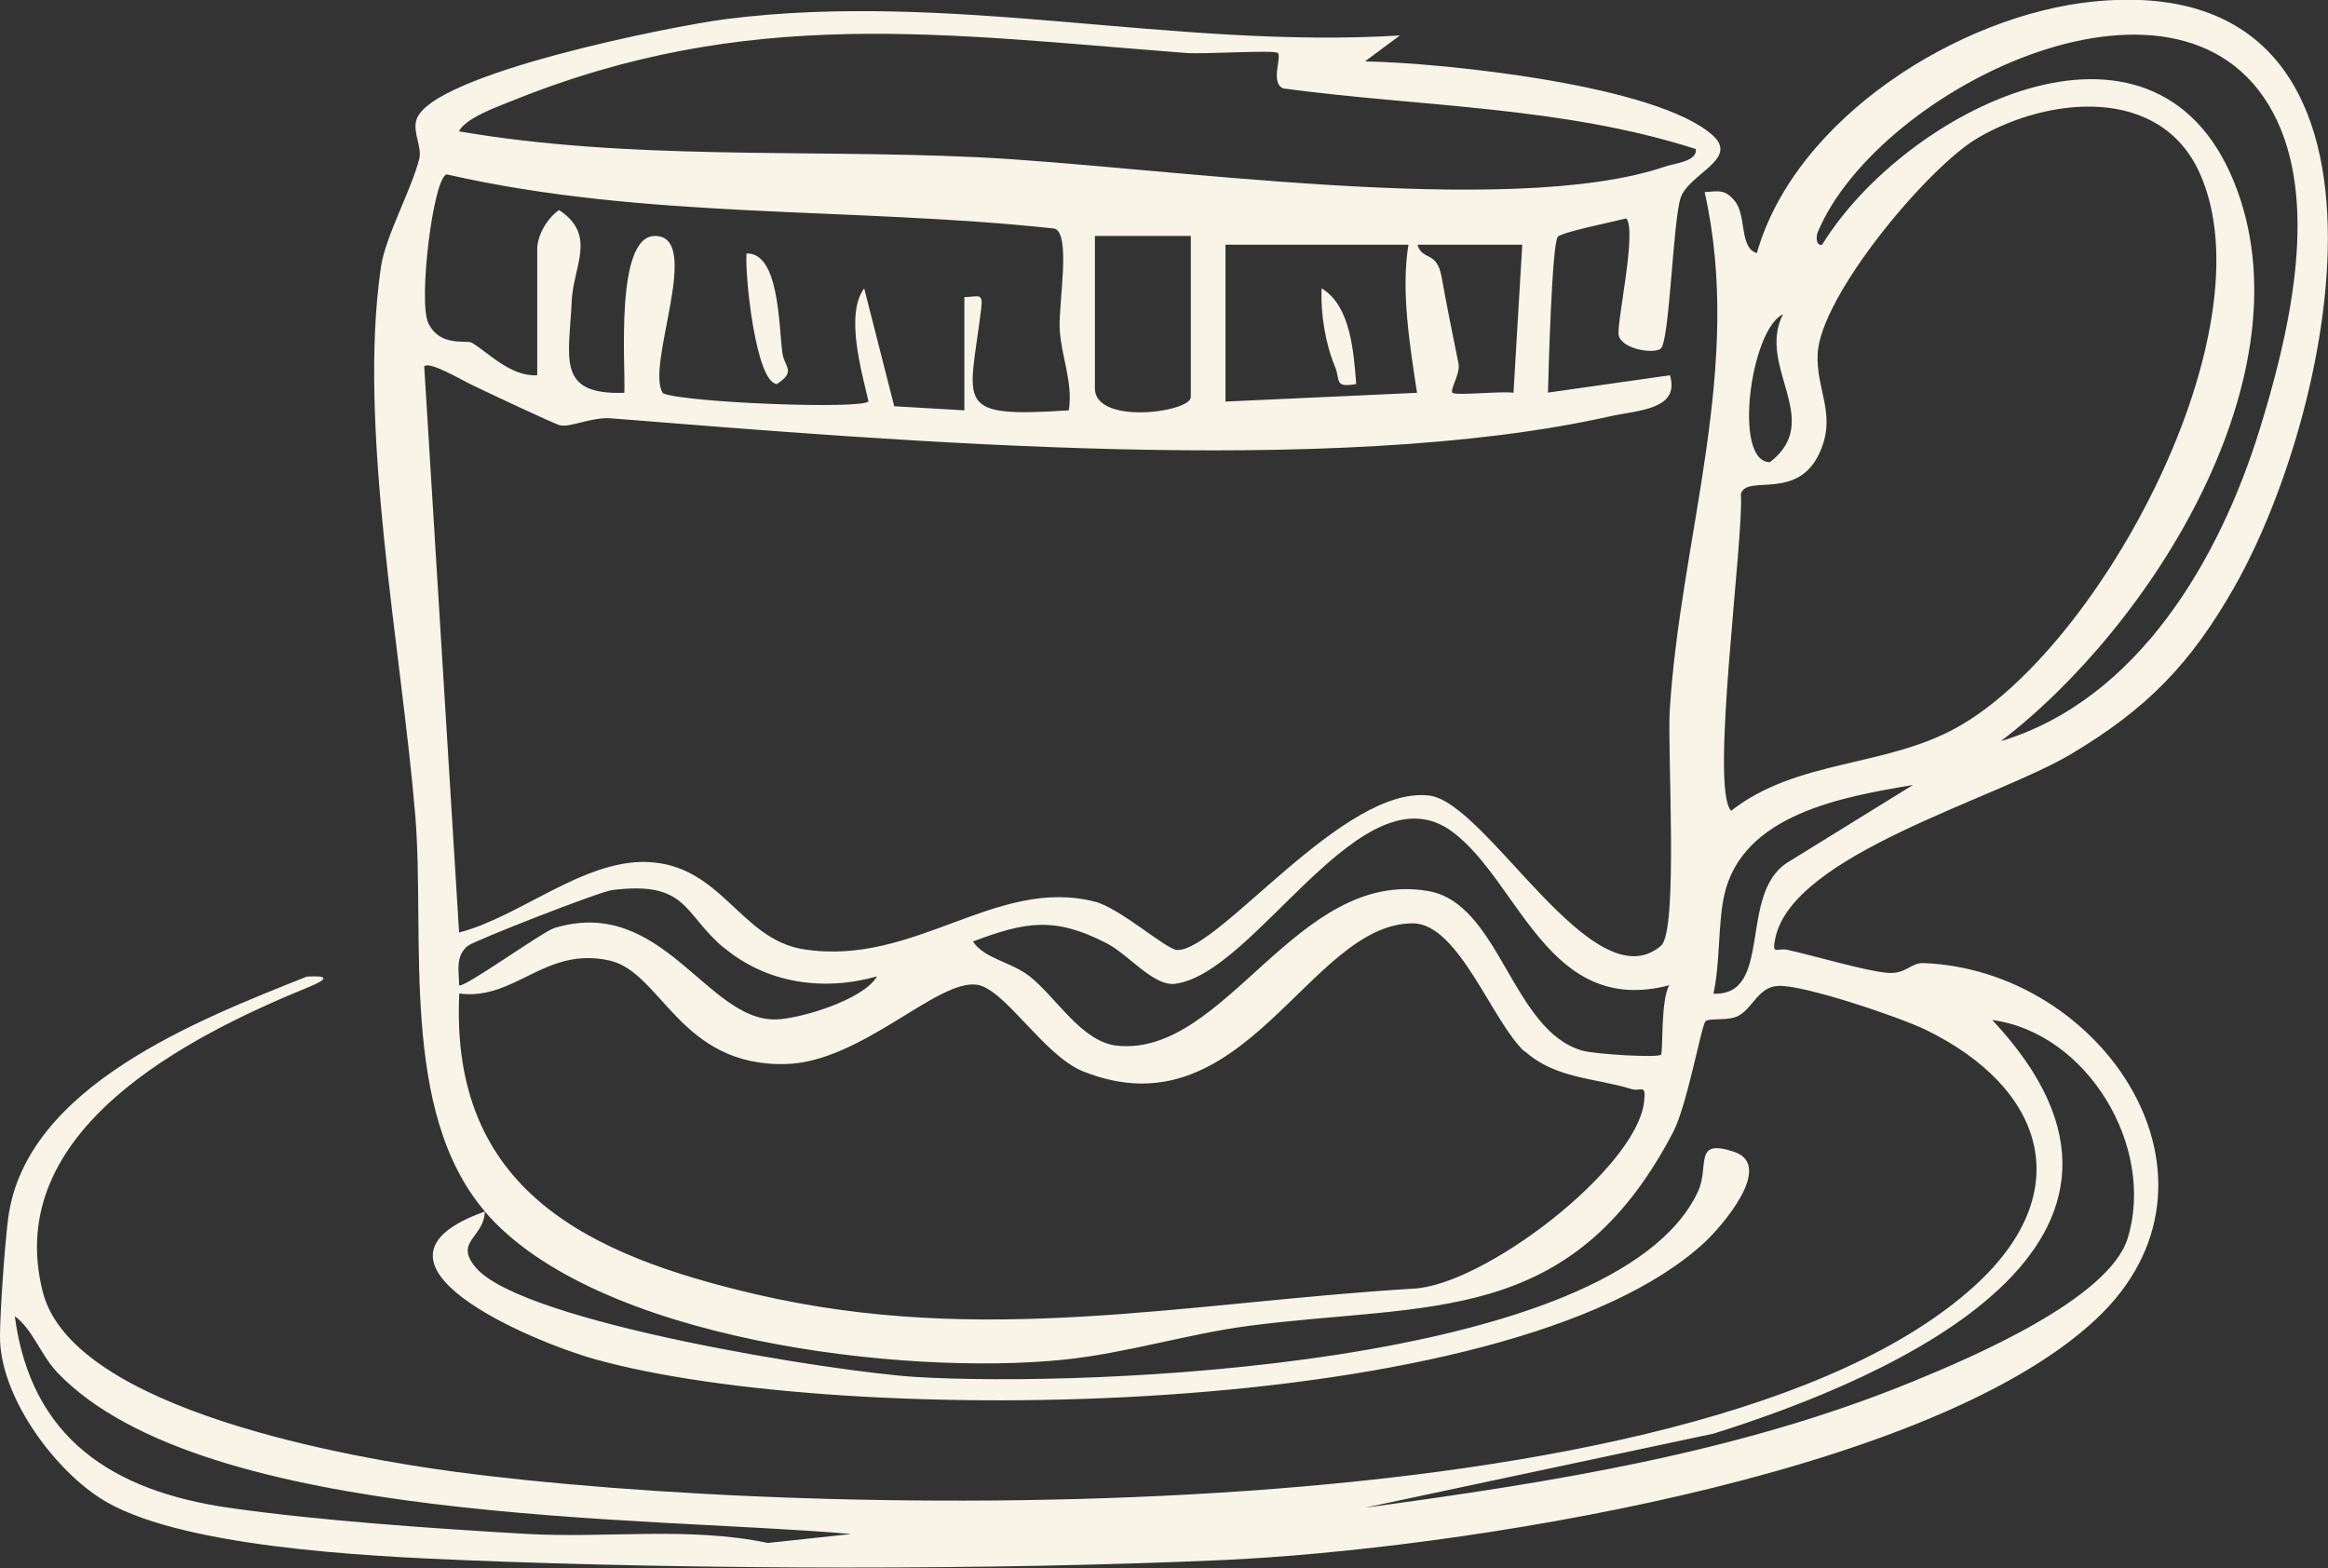 <?xml version="1.0" encoding="UTF-8"?> <svg xmlns="http://www.w3.org/2000/svg" id="Calque_2" data-name="Calque 2" viewBox="0 0 119.47 80.48"><rect x="0" y="0" width="119.47" height="80.48" fill="#333333" stroke="none"/><defs><style> .cls-1 { fill: #f8f4e8; } </style></defs><g id="Layer_1" data-name="Layer 1"><g><path class="cls-1" d="M24.89,62.18c-4.41-5.15-3.06-14.06-3.58-20.34-.7-8.45-2.97-19.92-1.76-28.14.23-1.58,1.58-3.98,1.97-5.57.14-.59-.35-1.34-.15-1.98.73-2.37,13.27-4.84,15.88-5.17,11.63-1.47,22.96,1.55,34.59.84l-1.79,1.33c3.93.07,15.03,1.2,17.87,3.82,1.32,1.22-1.29,1.96-1.68,3.21s-.56,7.33-1.01,7.71c-.35.29-2,.04-2.16-.68-.13-.57.95-5.36.39-6-.61.16-3.36.71-3.52.95-.3.43-.47,6.89-.5,7.99l6.26-.89c.53,1.78-1.66,1.79-3.04,2.1-14.19,3.19-36.6,1.28-51.3.11-.96-.08-2.07.47-2.61.36-.27-.05-4.2-1.91-4.62-2.12-.46-.22-2.1-1.19-2.36-.91l1.79,29.06c3.1-.8,6.34-3.71,9.61-3.62,3.86.11,4.8,3.97,8.07,4.48,5.7.9,9.87-3.75,14.96-2.44,1.29.33,3.68,2.48,4.22,2.48,2.18,0,8.52-8.45,12.92-7.93,2.98.35,8.42,10.68,11.9,7.71.9-.77.32-10.02.45-12.08.54-8.86,3.81-17.62,1.79-26.6.73-.05,1.04-.16,1.55.46.61.74.22,2.41,1.13,2.67,1.97-6.94,10.4-12.22,17.27-12.91,17.04-1.71,12.55,20.7,7.24,30.04-2.25,3.96-4.5,6.27-8.4,8.59s-14.25,5.13-15.16,9.43c-.2.93.08.49.62.61,1.42.31,3.97,1.08,5.14,1.18.92.08,1.2-.52,1.82-.5,9.22.32,16.52,11.12,8.87,18.28-8.72,8.16-33.14,11.84-44.86,12.36s-26.79.5-38.94,0c-4.84-.2-14.81-.65-18.68-3.22C2.64,75.25-.02,71.57,0,68.58c0-1.25.25-4.78.42-6.06.89-6.78,9.82-10.2,15.33-12.4,1.12-.06,1.11.12.09.54-6.16,2.52-15.77,7.35-13.64,15.66,1.56,6.07,15.95,8.52,21.18,9.22,18.35,2.44,63.78,3.36,77.96-9.55,5.36-4.88,3.53-10.2-2.52-13.14-1.34-.65-6.3-2.33-7.58-2.25-1,.06-1.27,1.1-2,1.52-.52.3-1.51.11-1.71.29-.22.2-.93,4.28-1.67,5.7-5.25,10.04-12.55,8.73-21.8,9.94-3.11.41-6.31,1.41-9.45,1.73-8.21.85-24.05-.98-29.73-7.6-.04,1.36-1.62,1.54-.44,2.9,2.45,2.82,18.46,5.34,22.57,5.59,8.62.53,35.87-.45,40.12-9.5.62-1.31-.27-2.76,1.85-2.06s-.65,3.86-1.5,4.65c-10.03,9.29-44.31,9.55-56.98,5.99-3.2-.9-12.95-4.97-5.62-7.57ZM65.58,2.72c-.16-.17-3.82.07-4.69,0-12.51-.96-22.5-2.45-34.65,2.47-.74.3-2.33.86-2.69,1.55,8.73,1.5,17.76.91,26.62,1.33,9.1.43,27.31,3.21,35.31.47.5-.17,1.62-.25,1.55-.89-6.85-2.2-14.09-2.16-21.17-3.11-.68-.27-.08-1.6-.28-1.82ZM102.68,38.04c7.05-2.13,11.23-9.36,13.28-15.99,1.45-4.69,3.05-11.26.9-15.85-4.47-9.53-20.42-1.79-23.57,5.7-.09.2-.12.73.22.66,4.2-6.84,16.98-13.43,21.13-3.24,4,9.82-4.23,22.82-11.96,28.72ZM88.83,41.62c3.39-2.66,7.88-2.22,11.59-4.28,7.37-4.08,16.14-20.41,12.45-28.49-2.04-4.47-7.75-3.9-11.39-1.76-2.56,1.51-8.06,8.09-8.2,11.07-.09,1.85.97,3.08.13,5.01-1.13,2.6-3.77,1.14-4.07,2.18.16,2.31-1.61,15.16-.5,16.26ZM27.57,19.26v-6.48c0-.71.52-1.59,1.12-2,1.96,1.29.73,2.87.65,4.67-.13,2.93-.82,4.83,2.7,4.71.07-1.33-.5-8.05,1.57-8.05,2.5,0-.54,6.75.42,8.08,1.19.48,10.21.83,10.54.41-.35-1.53-1.21-4.47-.22-5.8l1.54,6.05,3.6.21v-5.81c.76-.02.97-.25.86.63-.61,4.92-1.48,5.57,4.5,5.18.23-1.45-.41-2.81-.47-4.23-.05-1.3.59-4.86-.27-5.1-10.37-1.12-21-.45-31.18-2.78-.69.11-1.48,6.53-.95,7.63.6,1.25,1.94.85,2.23,1.01.8.45,1.97,1.75,3.36,1.67ZM61.11,12.11h-4.92v7.82c0,1.9,4.92,1.23,4.92.45v-8.27ZM72.28,12.56h-9.39v8.05l9.83-.45c-.37-2.44-.83-5.23-.44-7.6ZM78.1,12.56h-5.36c.26.85.99.28,1.24,1.65.28,1.56.58,3.01.87,4.46.1.5-.46,1.35-.31,1.49.18.16,2.51-.1,3.13,0l.45-7.6ZM91.5,16.13c-1.66.77-2.59,7.59-.67,7.59,2.8-2.15-.7-4.89.67-7.59ZM98.21,40.28c-3.59.61-8.81,1.48-9.73,5.69-.32,1.47-.2,3.47-.55,5.03,3.08.12,1.26-5.08,3.78-6.72l6.49-4.01ZM85.69,50.56c-6.23,1.65-7.7-5.28-11.14-7.86-4.62-3.46-10.06,7.23-14.23,7.79-1.13.15-2.4-1.51-3.55-2.09-2.65-1.36-4.13-1.1-6.84-.08.59.89,1.95,1.04,2.9,1.78,1.37,1.07,2.68,3.39,4.51,3.57,5.58.56,9.18-9.1,15.95-7.94,3.68.63,4.28,7.15,7.91,8.19.67.19,3.88.38,4.04.21.12-.13-.03-2.88.44-3.58ZM37.12,48.62c-2.07-1.74-1.82-3.42-5.7-2.94-.65.08-7.1,2.6-7.42,2.87-.65.54-.44,1.3-.44,2.01.17.23,4.25-2.73,4.89-2.93,5.53-1.69,7.82,4.78,11.37,4.69,1.25-.03,4.5-1.01,5.19-2.21-2.76.78-5.67.37-7.89-1.5ZM78.25,53.98c-1.65-1.49-3.38-6.57-5.73-6.59-5.36-.03-8.67,10.92-16.95,7.59-1.99-.8-4.01-4.23-5.43-4.44-2.04-.3-5.93,3.97-9.81,4.07-5.43.14-6.38-4.71-9.04-5.31-3.33-.75-4.85,2.07-7.72,1.69-.49,10.11,6.64,13.43,15.19,15.43,11.64,2.72,22.02.44,33.72-.28,3.64-.13,11.47-6.14,11.89-9.57.12-1-.15-.52-.66-.68-1.84-.57-3.88-.52-5.45-1.93ZM70.05,77.38c9.58-1.3,19.18-2.81,28.15-6.49,2.9-1.19,10.02-4.2,10.99-7.34,1.44-4.68-2.06-10.54-6.95-11.2,10.7,11.41-4.96,18.3-14.31,21.23l-17.88,3.8ZM43.67,78.73c-10.35-.92-33.17-.44-40.7-8.26-.9-.94-1.27-2.22-2.21-2.92.83,6.3,5.05,8.97,10.96,9.83,4.57.66,10.54,1.07,15.2,1.34,4.16.25,8.37-.39,12.49.47l4.27-.46Z"></path><path class="cls-1" d="M38.31,13.01c1.68-.06,1.65,3.68,1.84,5.1.1.74.73.94-.28,1.6-1.09-.08-1.65-5.6-1.56-6.7Z"></path><path class="cls-1" d="M69.6,19.71c-1.15.2-.8-.18-1.09-.89-.5-1.21-.74-2.71-.69-4.02,1.51.89,1.65,3.32,1.78,4.92Z"></path></g></g></svg> 